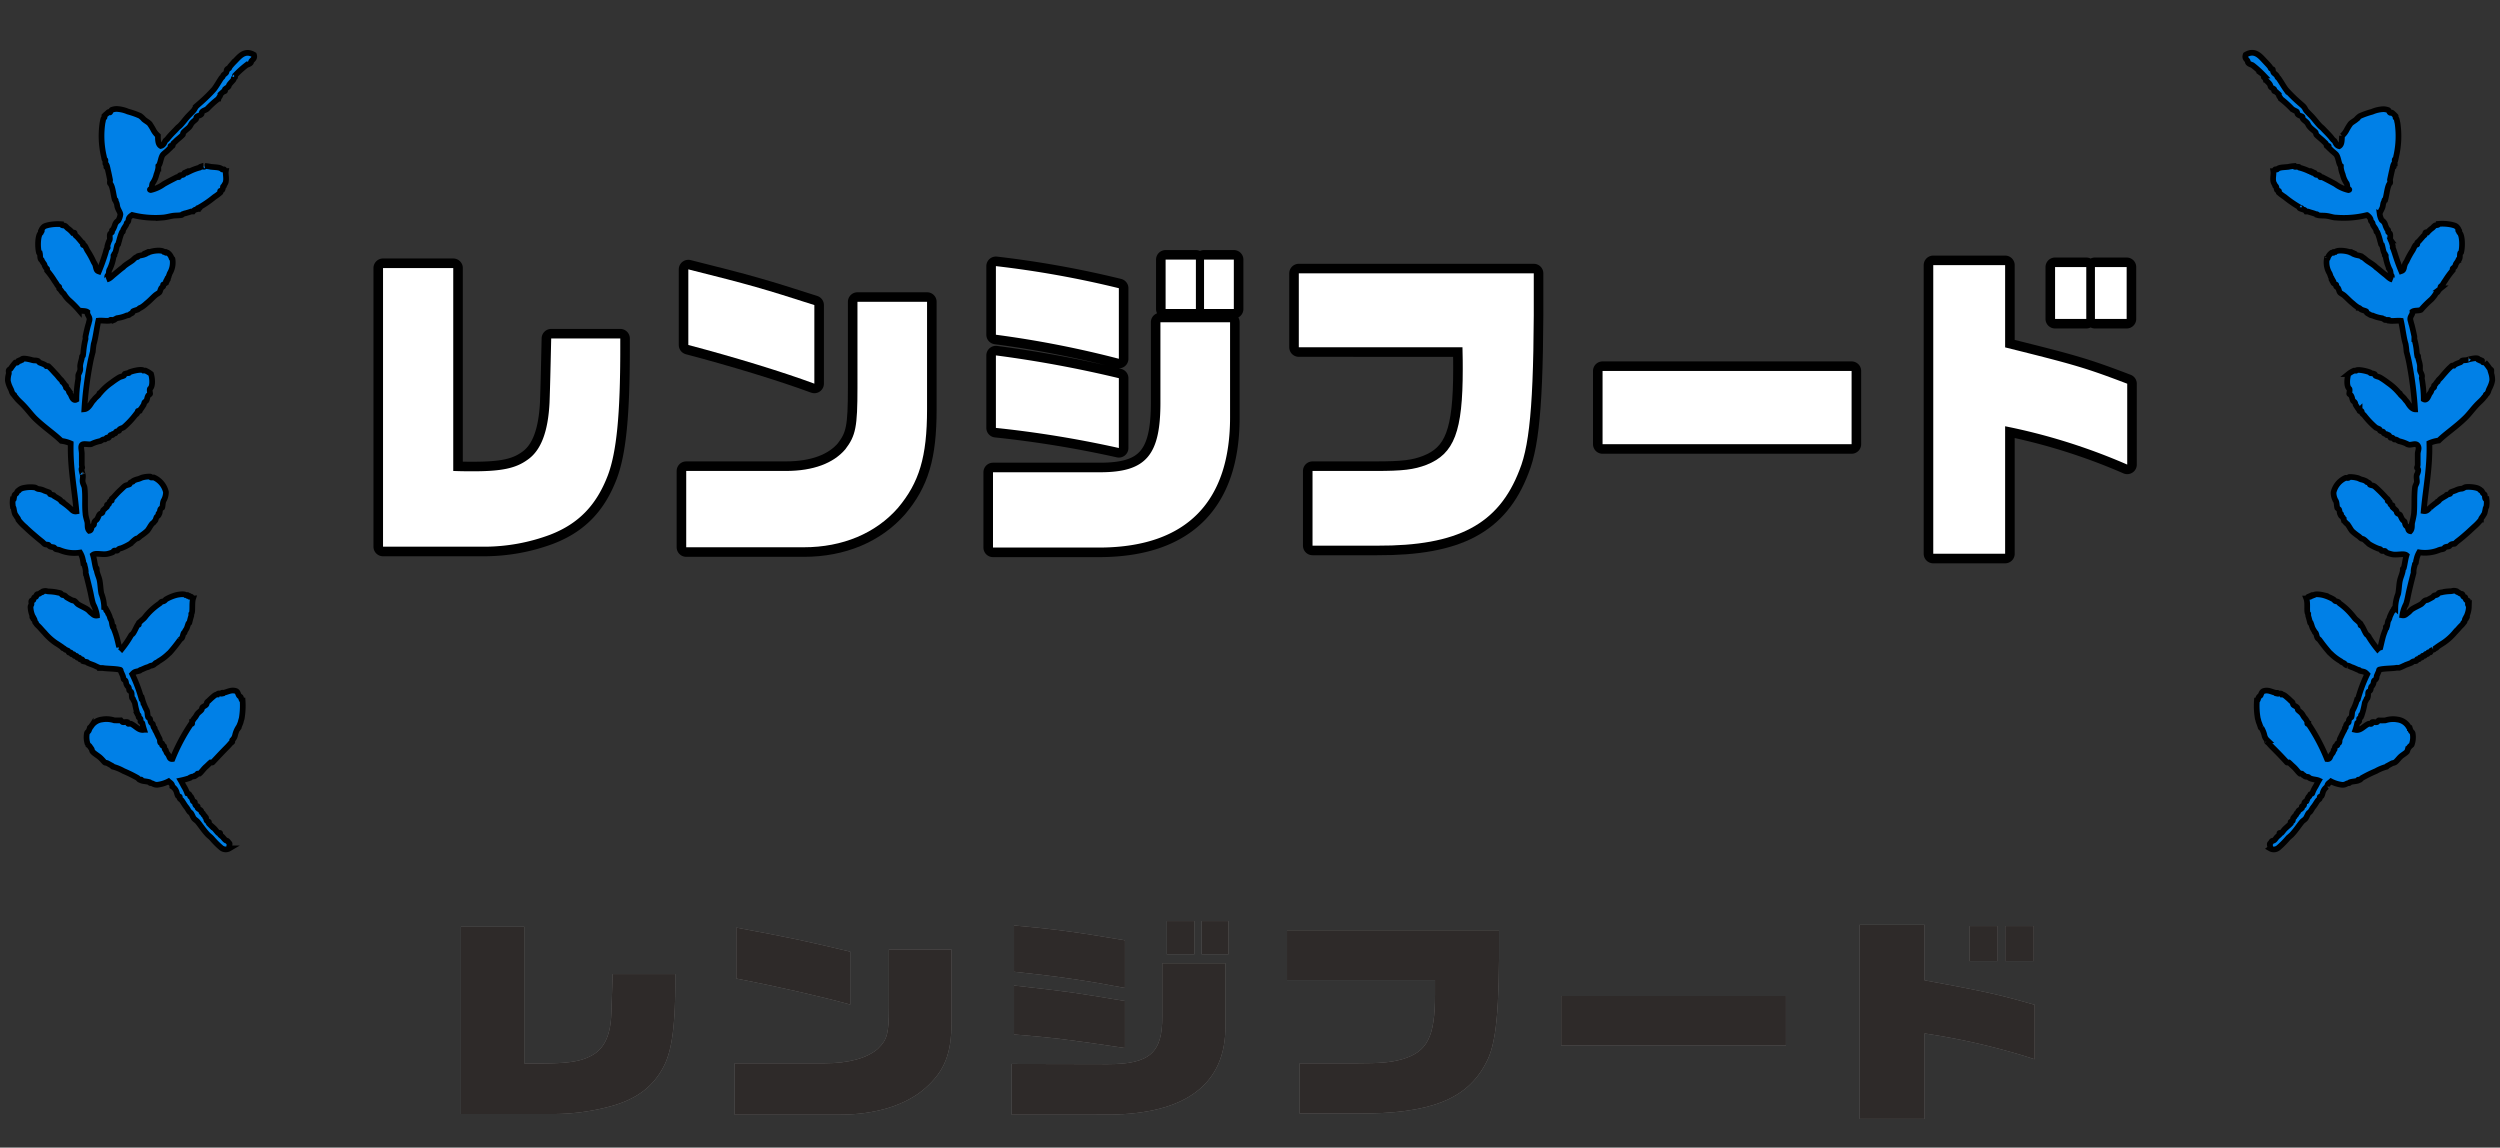 <svg xmlns="http://www.w3.org/2000/svg" width="439" height="201.52" viewBox="0 0 439 201.52">
  <rect x="0" y="0" width="439" height="201.52" fill="#333333" stroke="none"/>
  <defs>
    <style>
      .cls-1, .cls-2 {
        fill: none;
      }

      .cls-2, .cls-4 {
        stroke: #000;
      }

      .cls-2 {
        stroke-linecap: round;
        stroke-linejoin: round;
        stroke-width: 3.36px;
      }

      .cls-3 {
        fill: #fff;
      }

      .cls-4 {
        fill: #0080e7;
        fill-rule: evenodd;
      }

      .cls-5 {
        opacity: 0.36;
      }

      .cls-6 {
        fill: #231815;
      }
    </style>
  </defs>
  <g id="スペーサー">
    <rect class="cls-1" y="-0.24" width="7.71" height="7.71"/>
    <rect class="cls-1" x="430.7" y="-0.24" width="7.71" height="7.71"/>
    <rect class="cls-1" y="193.81" width="7.71" height="7.71"/>
    <rect class="cls-1" x="430.7" y="193.81" width="7.71" height="7.71"/>
  </g>
  <g id="レイヤー_2" data-name="レイヤー 2">
    <g>
      <g>
        <path class="cls-2" d="M67.26,47.07H79.59V82.7c1.43.06,2.91.06,3.45.06,5,0,7.49-.51,9.56-2,2.42-1.65,3.65-5,3.9-10.09.1-2.79.15-5,.29-11.23h12.13v1.83c0,11.46-.64,18.07-2.17,22.17-2,5.25-5.12,8.5-10.1,10.44A33.11,33.11,0,0,1,85.16,96H67.26Z"/>
        <path class="cls-2" d="M120.5,82.7H138c4.83,0,8.38-1.37,10.45-3.82,1.82-2.39,2.12-3.93,2.12-10.83V53h12.22V71.87c0,8.38-1.38,12.88-5.12,17.33-3.9,4.45-9.72,6.9-16.52,6.9H120.5ZM143,67.37c-5.52-2.05-14.1-4.68-22.13-6.79V47.3C131.69,50,134.31,50.78,143,53.57Z"/>
        <path class="cls-2" d="M193.17,82.93c8.13,0,10.65-3,10.6-12.48V56.59H216V73c.1,15.11-7.64,23-22.63,23.15h-19V82.93ZM196.47,63a177.8,177.8,0,0,0-21.59-4.22V46.73a174.09,174.09,0,0,1,21.59,3.88Zm0,15.67a190.12,190.12,0,0,0-21.59-3.53V62.41a206.18,206.18,0,0,1,21.59,4ZM210,45.59v8.67h-5.32V45.59Zm6.66,0v8.67h-5.23V45.59Z"/>
        <path class="cls-2" d="M228.07,48h41.26c.1,21.09-.54,29.7-2.51,34.54-3.65,9.52-10.8,13.34-25,13.28H230.48V82.7h11.1c4.73,0,6.7-.23,8.92-1.08,4.88-1.94,6.36-5.82,6.36-16.82,0-.68,0-2.16-.05-3.82H228.07Z"/>
        <path class="cls-2" d="M281.41,65.14h43.73V78H281.41Z"/>
        <path class="cls-2" d="M339.48,46.56H352.1V61c12.37,3.08,14.1,3.59,21.44,6.38v14.2a105.43,105.43,0,0,0-21.44-6.73V97.24H339.48Zm21.39.34h5.48V56h-5.48Zm7,0h5.57V56h-5.57Z"/>
      </g>
      <g>
        <path class="cls-3" d="M67.26,47.07H79.59V82.7c1.43.06,2.91.06,3.45.06,5,0,7.49-.51,9.56-2,2.42-1.65,3.65-5,3.9-10.09.1-2.79.15-5,.29-11.23h12.13v1.83c0,11.46-.64,18.07-2.17,22.17-2,5.25-5.12,8.5-10.1,10.44A33.11,33.11,0,0,1,85.16,96H67.26Z"/>
        <path class="cls-3" d="M120.5,82.7H138c4.83,0,8.38-1.37,10.45-3.82,1.82-2.39,2.12-3.93,2.12-10.83V53h12.22V71.87c0,8.38-1.38,12.88-5.12,17.33-3.9,4.45-9.72,6.9-16.52,6.9H120.5ZM143,67.37c-5.52-2.05-14.1-4.68-22.13-6.79V47.3C131.69,50,134.31,50.78,143,53.57Z"/>
        <path class="cls-3" d="M193.17,82.93c8.13,0,10.65-3,10.6-12.48V56.59H216V73c.1,15.11-7.64,23-22.63,23.15h-19V82.93ZM196.47,63a177.8,177.8,0,0,0-21.59-4.22V46.73a174.09,174.09,0,0,1,21.59,3.88Zm0,15.67a190.12,190.12,0,0,0-21.59-3.53V62.41a206.18,206.18,0,0,1,21.59,4ZM210,45.59v8.67h-5.32V45.59Zm6.66,0v8.67h-5.23V45.59Z"/>
        <path class="cls-3" d="M228.07,48h41.26c.1,21.09-.54,29.7-2.51,34.54-3.65,9.52-10.8,13.34-25,13.28H230.48V82.7h11.1c4.73,0,6.7-.23,8.92-1.08,4.88-1.94,6.36-5.82,6.36-16.82,0-.68,0-2.16-.05-3.82H228.07Z"/>
        <path class="cls-3" d="M281.41,65.14h43.73V78H281.41Z"/>
        <path class="cls-3" d="M339.48,46.56H352.1V61c12.37,3.08,14.1,3.59,21.44,6.38v14.2a105.43,105.43,0,0,0-21.44-6.73V97.24H339.48Zm21.39.34h5.48V56h-5.48Zm7,0h5.57V56h-5.57Z"/>
      </g>
    </g>
    <path class="cls-4" d="M394.34,9.62c1.66-1,2.62.34,3.45,1.21.32.34.63.66.82.91.06.07.09.23.16.3s.29.09.33.15,0,.42.17.6.34.26.49.45.09.2.16.31.13.1.17.15c.5.7.87,1.39,1.31,2a25.63,25.63,0,0,0,2.46,2.42c.22.2.43.36.66.6s.29.52.49.75c.38.43.8.81,1.15,1.21s.74.92,1.16,1.36c.19.22.45.38.65.61s.73.74,1.15,1.21c.17.18.32.39.49.6s.27.21.33.3c.17.25.29.8.82.91.51-.3.45-1.11.5-1.81a3.5,3.5,0,0,0,.82-1.06,9.44,9.44,0,0,1,.66-1.06c.21-.24.68-.49,1-.75a3.3,3.3,0,0,1,.66-.61,14.37,14.37,0,0,1,2.13-.75,5.76,5.76,0,0,1,2-.46,2.66,2.66,0,0,1,.83.16c.14.07.19.36.32.45s.29,0,.33,0,.44.36.66.6c.05.05-.06.26,0,.3.25.2.2.45.33.91a15.79,15.79,0,0,1-.17,5.59c-.07.28-.09.47-.16.75,0,0-.16,0-.16.15s0,.42,0,.61c0,0-.16,0-.17.15s0,.42,0,.45-.16,0-.16,0c-.06.23-.11.53-.17.76-.11.45-.2.92-.33,1.51,0,.11.09.52,0,.6-.46.42-.56,2-.82,2.87,0,0-.15,0-.16.15s-.1.27-.17.45-.08.52-.16.76c-.17.48-.5.9-.49,1.21a3,3,0,0,0,.32,1c.06.11.27.21.33.31a1.34,1.34,0,0,1,.33.6,4.2,4.2,0,0,0,.33.75c0,.06.13,0,.17.15s0,.22,0,.31.31.24.32.3c.16.45-.09.86.17,1.21a6.88,6.88,0,0,1,.33,1c0,.06-.05.27,0,.31s.2.51.33.9c.39,1.24.76,2.25,1.15,3.17.3-.1.39-.22.49-.6,0-.14.09-.38.16-.61s.23-.37.33-.6a13.91,13.91,0,0,1,1-1.81c.19-.3.27-.6.49-.91,0-.06.3-.1.33-.15s0-.23,0-.3.25-.21.32-.3.46-.52.66-.76.25-.2.33-.3.07-.37.17-.45.28,0,.32,0a4.51,4.51,0,0,1,.83-.76c.15-.1.29-.32.49-.45s.6,0,.66-.3a8.15,8.15,0,0,1,2.3.15c.52.15.79.15,1.15.75,0,.06-.06.27,0,.31s.15,0,.16,0-.05.26,0,.3c.57.42.58,2.55.33,3.47,0,.12-.16.12-.17.15-.1.35,0,.75-.16,1.06,0,.06-.16,0-.16.15a1.87,1.87,0,0,1-.17.3c-.08.16-.31.37-.33.61a2.25,2.25,0,0,1-.16.3c-.08.11-.27.21-.33.3s.05.26,0,.3a14.7,14.7,0,0,0-1.32,1.81c-.17.22-.28.43-.49.76-.09.14-.25.19-.32.3s.05.26,0,.3a2,2,0,0,0-.5.61c-.07.1-.27.21-.33.3a5.25,5.25,0,0,1-.82,1.06,17.1,17.1,0,0,0-1.8,1.81c-.39.19-1.14.06-1.48.3.05.66-.6.86-.33,1.66.05.16.08.37.16.6s.37,1.51.49,2.12c0,.14,0,.31,0,.45a11.93,11.93,0,0,1,.33,1.51c.07.45.08.93.17,1.36,0,0,.16,0,.16.15,0,.52.26,1,.33,1.66,0,.25,0,.52,0,.76s.25.57.33.9-.05.41,0,.61a21.55,21.55,0,0,1,.33,3.62c.57.31.83-.59,1-.9.08-.16.32-.38.33-.61a1.87,1.87,0,0,1,.17-.3c.07-.1.26-.21.32-.3s-.05-.26,0-.31c.23-.16.26-.28.5-.6.06-.08.15,0,.16-.15s.31-.39.5-.6.44-.53.65-.76.59-.69,1-1.06c.08-.07.24-.24.33-.3s.28,0,.32,0c.27-.3.51-.34,1.15-.6.09,0,.27-.29.33-.3.4-.11.51,0,1-.15-.11,0,1.53-.46,1.81-.16,0,0,0,.15,0,.16s.29,0,.32,0,0,.13,0,.15.29-.05.33,0,.11.27.17.3.28,0,.33,0a8.42,8.42,0,0,1,.82,1.06c.05.08.31.25.32.3s0,.42,0,.6a3.85,3.85,0,0,1,.17,1.21,4.25,4.25,0,0,1-.33,1.06c-.08.21-.25.48-.33.75a1.37,1.37,0,0,1-.33.61c-.06.08-.15,0-.16.15s-.25.33-.33.45c-.25.37-.86.87-1.31,1.36-.7.75-1.31,1.61-2,2.26-1.57,1.54-3.44,2.77-4.6,3.93a5.84,5.84,0,0,0-1.65.45c.12,4.39-.66,7.95-1,11.93.59.1.83-.36,1.15-.6a11.21,11.21,0,0,1,1.15-.91c.09-.05,0-.14.16-.15s.26-.28.5-.45.65-.4,1-.61c.09-.06,0-.14.16-.15a3.77,3.77,0,0,0,.5-.15c.06,0,.1-.28.16-.3.32-.13.5-.18.82-.3a2.68,2.68,0,0,1,1-.3c.35,0,.51-.26.82-.3a5.74,5.74,0,0,1,1.81.14,1.68,1.68,0,0,1,.65.31c.1,0,0,.14.17.15s.26.35.33.45.28.22.33.3,0,.64.16.76.16,0,.16,0a4.38,4.38,0,0,1,0,1.2c0,.25-.12.26-.16.46s-.09.49-.16.75-.16.3-.33.61c-.08.14-.32.37-.33.6a8.5,8.5,0,0,1-1.15,1.21l-1.15,1.06c-.6.53-1.13,1-1.81,1.51-.19.14-.43.41-.49.45s-.44,0-.66.15-.24.26-.33.3-.41.05-.66.15c-.09,0-.24.28-.32.3-.26.1-.46.09-.66.16a6.66,6.66,0,0,1-3.62.45,4.21,4.21,0,0,0-.49,1.36c-.1.13,0,.5-.16.6s-.08.21-.17.46a4.34,4.34,0,0,0-.16.9,1.5,1.5,0,0,1,0,.3c-.21.8-.58,2.26-.82,3.32-.16.72-.27,1.46-.49,2.12a6.22,6.22,0,0,0-.66,2c.48.08.68-.23,1-.45s.4-.42.66-.6c.49-.34,1.11-.58,1.65-.91.22-.14.42-.47.65-.61s.34-.07.49-.15.48-.25.83-.45c.1-.06.23-.25.32-.3s.34-.06.5-.15.26-.28.33-.31c.26-.09.45-.08.65-.15a9,9,0,0,1,1.32-.15c.5,0,.48-.2,1.15,0,.06,0,0,.15.16.15s.36.29.66.31.18.27.33.45.27.08.33.15.06.33.16.45.31.12.33.15,0,.43,0,.61.15.23.16.45a4.09,4.09,0,0,1-.33,1.51c0,.05,0,.27,0,.3s-.15,0-.16,0,.05.27,0,.31-.15,0-.16,0c-.11.2,0,.39-.17.6s-.15,0-.16.15-.47.54-.66.76-.53.6-.82.9a10,10,0,0,1-2,1.81c-.22.13-.78.5-1.15.76-.09.06,0,.14-.17.15s-.25.29-.49.3a2.41,2.41,0,0,0-.33.15c-.06,0-.11.28-.16.31s-.26,0-.33,0-.11.27-.17.3-.25-.05-.32,0-.11.28-.17.3-.25,0-.33,0-.11.28-.16.3-.26,0-.33,0-.11.28-.17.3-.24,0-.32,0-.11.28-.17.31c-.24.09-.4,0-.65.15s-.1.11-.17.15c-.36.17-.79.3-1.15.45a10,10,0,0,1-1,.45c-.15,0-.35,0-.5,0-.43.12-2.27.11-2.95.31-.17,0-.12.18-.17.3l-.33.75c-.09.22,0,.39-.16.61s-.29.23-.33.3c-.11.24-.07.41-.16.6a1.78,1.78,0,0,1-.17.3.69.69,0,0,1-.16.15c-.11.22-.05.4-.16.61s-.31.23-.34.3c-.11.28,0,.69-.16,1.06,0,0-.14.05-.16.15-.08.3-.25.45-.33.75a13.45,13.45,0,0,1-.49,2s-.14,0-.17.15,0,.21,0,.3-.31.25-.33.3.06.32,0,.46-.31.24-.33.3a9.84,9.84,0,0,1-.32,1.2c.91.2,1.46-.66,2.29-1.05.14-.06.37.05.5,0s.11-.29.16-.3c.25-.08.58.07.82,0,.08,0,.29-.3.33-.31a11,11,0,0,0,1.15,0,4.34,4.34,0,0,1,2.14-.15,2.66,2.66,0,0,1,2,1.36c.05.09.15,0,.16.15a3.94,3.94,0,0,0,.17.46c.09.17.28.25.33.45a3.77,3.77,0,0,1-.17,2c-.06.11-.27.22-.33.3s-.22.28-.33.46a3.05,3.05,0,0,1-.16.45c-.26.3-.8.58-1.15.91s-.72.87-1,1-.36.08-.5.16-.45.26-.82.45c-.09,0,0,.14-.16.15a7.93,7.93,0,0,0-1.81.75,23.38,23.38,0,0,0-2.46,1.21c-.11.06-.24.26-.33.3s-.29,0-.33,0,0,.15,0,.15c-.35.15-1,.14-1.48.31-.06,0,0,.14-.16.15-.46,0-.5.3-1.15.3a5.73,5.73,0,0,1-2-.61c-.28.26-.67.4-.66.91a1.82,1.82,0,0,0-.66.75c-.14.27-.18.68-.33.91,0,.06-.3.1-.32.15s0,.23,0,.31-.26.21-.33.3c-.32.43-.46.76-.83,1.2-.17.22-.27.44-.49.76-.07.1-.26.21-.33.3-.21.3-.29.64-.49.91s-.47.38-.66.6c-.57.7-1.11,1.55-1.8,2.27-.2.2-.46.39-.66.6a14.22,14.22,0,0,1-1.64,1.66,1.26,1.26,0,0,1-1.48.15c.16-.12-.21-.75,0-.9s.19-.44.49-.46.47-.39.66-.6.34-.3.49-.45-.05-.25,0-.3.27,0,.33,0,.4-.5.65-.76l.5-.45a5.75,5.75,0,0,0,.49-.46c0-.05-.05-.26,0-.3s.31-.11.33-.15c.12-.2,0-.4.17-.6s.15,0,.16-.15.32-.24.33-.46.31-.23.32-.45.45-.34.66-.6c0-.06-.05-.26,0-.31s.31-.11.33-.15c.12-.19,0-.41.17-.6s.3-.1.32-.15a3.89,3.89,0,0,1,.33-.76c.06-.08.16,0,.17-.15a1.77,1.77,0,0,1,.16-.3s.31-.1.33-.15a5.82,5.82,0,0,1,.49-1.06c.15-.21.43-.82.66-1.21-.46-.21-1.15-.16-1.64-.45a1.47,1.47,0,0,1-.17-.15c-.22-.1-.43,0-.65-.15s0-.15-.17-.15-.21-.25-.33-.3-.26,0-.33,0c-.35-.27-.71-.83-1.14-1.21s-.55-.54-.82-.76c-.06,0-.29.05-.34,0-.52-.58-1.28-1.39-2-2.11-.38-.4-.76-.73-1.15-1.21-.07-.1-.27-.22-.33-.3s.06-.27,0-.3a1.65,1.65,0,0,1-.49-.91,4.65,4.65,0,0,0-.49-1.21c0-.06-.16,0-.17-.15a8.83,8.83,0,0,0-.32-.9c-.09-.29-.09-.4-.17-.61a12.68,12.68,0,0,1-.16-3.17c.21,0,.18-.38.33-.6s.27-.22.32-.31.18-.62.5-.75c.8-.27,1.34.1,2.13.3.06,0,.3,0,.33,0s0,.15,0,.15c.26.06.67-.18.82.15.31,0,.61.28.82.46a8,8,0,0,1,.66.6c.09.09.26.22.33.3s.06.34.17.46.5.27.65.45.06.33.16.45.46.36.66.61.26.47.5.75a2.77,2.77,0,0,1,.49.76s-.05.26,0,.3.15,0,.16,0a33,33,0,0,1,3.29,6.19c.46.05.52-.29.66-.61a3.12,3.12,0,0,1,.32-.45,1.14,1.14,0,0,0,.17-.45c0-.16.11-.07.16-.15s0-.4.17-.61.3-.09.33-.15-.05-.22,0-.3.3-.1.32-.15c.12-.24,0-.43.17-.76s.33-.7.49-1a2.19,2.19,0,0,1,.16-.3,1.13,1.13,0,0,0,.17-.46c0-.15.13-.07.16-.15s0-.39.17-.6.28-.22.33-.3,0-.39.16-.61.3-.24.33-.3c.16-.38.05-1,.33-1.36a9.57,9.57,0,0,0,.65-1.66s.14,0,.17-.15a25.37,25.37,0,0,1,1.64-4.38,2.41,2.41,0,0,0-.33-.3c-.28-.19-.48-.15-1-.31-.06,0,0-.14-.17-.14s-.88-.39-1.15-.46-.51-.29-.82-.3a1.36,1.36,0,0,1-.33-.15c-.11-.07-.23-.24-.33-.3a3.13,3.13,0,0,0-.32-.15c-.08,0-.13-.13-.17-.15a8.8,8.8,0,0,1-1.48-1.06c-.16-.15-.32-.31-.49-.45a28.63,28.63,0,0,1-1.8-2.27c-.08-.09-.29-.23-.33-.3-.17-.25-.16-.6-.33-.91,0-.06-.13,0-.17-.15s-.17-.29-.33-.6-.2-.59-.33-.91c0,0-.13,0-.16-.15-.09-.35-.18-.73-.33-1.21,0,0,0-.27,0-.3-.36-.28,0-1.88-.33-2.72.21,0,.22-.23.33-.3s.29,0,.33,0,0-.14,0-.15.29,0,.33,0,0-.14,0-.15.29,0,.33,0c.2-.23,1.09-.13,1.64,0a7.66,7.66,0,0,1,1.81.75c.1.06.23.26.33.3s.33.06.49.15.17.22.33.31a11.26,11.26,0,0,1,2.13,2c.16.17.32.4.5.61s.5.42.65.6.27.21.33.3-.05.26,0,.3.15,0,.17,0c.32.46.49,1,.82,1.51.09.15.23.19.32.3A19.24,19.24,0,0,0,417.5,114a1.16,1.16,0,0,1,.49-.3c.16-.66.31-1.34.49-2,.14-.44.31-.89.5-1.36,0-.06-.05-.27,0-.3s.16,0,.16,0c.14-.4.09-.89.33-1.21a1.3,1.3,0,0,0,.16-.46,9.73,9.73,0,0,1,.5-1.05c0-.07.12,0,.16-.15s.07-.41.33-.46a6.91,6.91,0,0,1,.49-2.41c.16-.78.15-1.64.33-2.42.13-.55.37-1,.49-1.66,0-.1,0-.21,0-.3s.16-.13.17-.15c.2-.78.26-1.52.49-2.27-.45-.38-1.59,0-2.46-.15a6,6,0,0,1-1-.3c-.08,0-.27-.29-.33-.3s-.36,0-.49,0-.24-.26-.33-.31-.33-.07-.49-.15a9.8,9.8,0,0,1-1.48-.75c-.11-.07-.22-.23-.33-.3s-.55-.59-.82-.61-.42-.27-.66-.45a10,10,0,0,1-1.15-.9c-.3-.33-.5-.8-.82-1.21-.09-.12-.23-.16-.33-.3s-.32-.29-.33-.46a2.48,2.48,0,0,0-.16-.45c-.06-.1-.28-.22-.33-.3s.05-.27,0-.31-.15,0-.16,0c-.1-.21-.06-.48-.17-.75,0-.08-.31-.25-.32-.3-.13-.38-.05-1-.33-1.36a2.9,2.9,0,0,1-.33-1.36,3.69,3.69,0,0,1,2.13-2.57c.15,0,.36.06.5,0s0-.14.16-.15a4.67,4.67,0,0,1,1.31.15c.21,0,.55.24.83.3a3,3,0,0,1,.82.31c.09,0,0,.14.16.15a1.36,1.36,0,0,1,.33.15c.06,0,.11.28.17.3.3.13.55.1.81.3s.56.51.83.76.77.78,1.15,1.2c.09.11.25.22.33.31s-.06.26,0,.3.29.1.32.15.07.32.17.45.3.11.33.15-.05.23,0,.31.25.2.33.3.23.19.32.3.06.31.17.45.38.18.49.3.24.6.49.91c.08.09.29.23.33.3s.05.4.17.61.28.22.32.3c.15.26.08.69.5.76.4-.43.24-1,.33-1.51a15.41,15.41,0,0,0,.32-1.52c.13-1.47,0-3,.17-4.53,0-.36.26-.71.33-1s-.12-.85,0-1.36c0,.09.44-.85.16-1.06s0-.21,0-.75,0-1.25,0-1.82.35-1,0-1.51-1.14,0-1.64-.15a6.33,6.33,0,0,0-1.64-.6c-.18-.07-.4-.29-.66-.3h-.16c-.11-.05-.24-.26-.33-.3s-.29,0-.33,0-.21-.38-.33-.46-.28,0-.33,0,0-.13,0-.15-.35-.06-.49-.15-.09-.25-.17-.3-.35-.06-.49-.15-.09-.25-.16-.3-.49-.18-.66-.31a14.31,14.31,0,0,1-2-2.11c-.1-.12-.24-.2-.33-.3s-.06-.33-.16-.46-.29.05-.33,0,0-.12,0-.15a2,2,0,0,0-.17-.15c-.15-.21-.3-.45-.49-.75-.08-.13-.07-.3-.16-.45s-.28-.22-.33-.31c-.17-.29-.11-.52-.33-.9,0-.08-.31-.25-.33-.31s.15-.79,0-.9c-.48-.36-.43-1.68-.16-2.57a4.27,4.27,0,0,1,1-.6c.06,0,.29,0,.33,0,.29-.32,1.88.06,2.47.3.07,0,0,.14.16.15a1.72,1.72,0,0,1,.65.15c.07,0,.11.27.17.3.3.15.56.16.82.31a13.6,13.6,0,0,1,1.32.9,10,10,0,0,1,2,1.81c.06.09.15,0,.16.15s.62.61.82.91.3.32.49.61.67,1.14,1.32,1.2a64.76,64.76,0,0,0-1-8c-.13-.71-.32-1.49-.49-2.11a13.66,13.66,0,0,0-.16-1.36c-.33-1-.52-2.78-.82-4.08-.65-.06-1.37.08-2,0,0,0,0-.15-.16-.15a3.64,3.64,0,0,1-.66,0c-.05,0,0-.15-.16-.15s-.2-.12-.33-.15a6,6,0,0,1-1.64-.46c-.06,0-.45-.09-.49-.15s-.34-.17-.5-.3-.1-.27-.16-.3c-.22-.12-.55-.17-.82-.3s-.3-.3-.5-.31a5.53,5.53,0,0,1-1-.75c-.55-.43-.91-.84-1.48-1.36-.3-.28-.66-.4-.82-.6s-.16-.49-.33-.76c-.06-.1-.28-.21-.33-.3s.05-.26,0-.3-.41-.19-.49-.3.05-.27,0-.31-.15,0-.17,0,.05-.26,0-.3-.15,0-.16,0,.05-.27,0-.3-.11-.12-.16-.3c0,0-.15-.44-.17-.46a3.71,3.71,0,0,1-.49-2.56s.15,0,.16-.15a1.86,1.86,0,0,1,.66-.91c.06,0,.28,0,.33,0s0-.14,0-.15.29,0,.33,0c.34-.38,1.76-.25,2.46,0,.06,0,.29,0,.33,0s0,.14,0,.15.29,0,.33,0,0,.14,0,.15.29,0,.33,0,0,.15,0,.15c.33.13.84.17,1.15.3.08,0,0,.15.16.16s.58.42.82.6c.4.29.84.54,1.31.91.13.09.2.2.33.3.38.26,1,.84,1.48,1.2s.84.82,1.32.91c-.16-.1,0-.61-.17-.75s-.06-.69-.33-1.06a8.23,8.23,0,0,1-.65-2.11s0-.28,0-.31-.16,0-.17,0,.05-.26,0-.3c-.25-.19-.32-1-.49-1.51,0,0-.14-.05-.17-.15a5.49,5.49,0,0,0-.16-.6,9.49,9.49,0,0,0-.49-1.51c0-.07-.16,0-.17-.15a.93.93,0,0,0-.16-.46c-.11-.23-.48-.63-.49-.9s-.32-.33-.33-.61-.28-.64-.66-.9a16.83,16.83,0,0,1-5.42.45c-.53,0-1-.21-1.64-.3s-1.15,0-1.64-.15c0,0,0-.15-.17-.15s-.34-.11-.49-.15c-.32-.1-.63-.18-1-.31-.06,0-.29,0-.33,0a1,1,0,0,0-.32-.3,4.13,4.13,0,0,1-.5-.15s0-.14,0-.15-.29,0-.33,0,0-.14,0-.15a19.53,19.53,0,0,1-2.63-1.82,8,8,0,0,1-1-.75c0-.05.05-.26,0-.3s-.31-.11-.33-.15c-.12-.21-.05-.39-.16-.61s-.16,0-.17-.15-.27-.47-.32-.75c-.13-.68.09-1.27,0-1.81.2,0,.21-.24.32-.31s.29.05.33,0c.35-.39,1.06-.35,2-.45a7.14,7.14,0,0,1,1-.15s.05.15.16.15a3.64,3.64,0,0,1,.66,0c.06,0,0,.15.16.15a9,9,0,0,1,1.65.61c.06,0,.29-.05.32,0s0,.14,0,.15.29-.05.33,0,0,.13,0,.15.29,0,.33,0,.12.28.17.3c.21.11.43,0,.66.15.06,0,.1.28.16.3s.24,0,.33,0c.79.4,1.58.81,2.3,1.21a6.29,6.29,0,0,0,2.3,1.06c.43-.08-.15-.2-.17-.46,0,0-.05-.67-.16-.75a4.18,4.18,0,0,1-.66-1.51,5,5,0,0,1-.33-1.21s0-.27,0-.3c-.39-.3-.4-1.45-.82-2-.2-.24-.66-.55-1-.91l-.33-.3c-.06-.06.05-.25,0-.3s-.28.05-.33,0-.07-.34-.17-.46-.23-.2-.32-.3c-.4-.42-.9-.76-1.32-1.2-.11-.12-.07-.34-.16-.46s-.68-.55-1-.91-.3-.53-.49-.75-.45-.38-.66-.6-.06-.35-.16-.46-.6-.18-.83-.45c-.07-.09-.07-.38-.16-.45s-.6-.28-.82-.46a16.79,16.79,0,0,0-2-1.81c-.07-.29-.36-.38-.33-.75-.14-.14-.28-.25-.49-.46,0,0-.31-.11-.33-.15s.05-.24,0-.3c-.21-.22-.64-.25-.66-.6s-.61-.77-.82-1.06a3.43,3.43,0,0,0-.16-.45s-.16,0-.17,0,.05-.27,0-.31a17.91,17.91,0,0,0-2-1.81c-.14-.08-.8-.22-.82-.6S394.08,10.37,394.34,9.62Z"/>
    <path class="cls-4" d="M44.1,10.83c0,.38-.68.52-.82.6a17.91,17.91,0,0,0-2,1.81c-.05,0,0,.25,0,.31s-.15,0-.17,0A3.43,3.43,0,0,0,41,14c-.21.29-.81.83-.82,1.06s-.45.38-.66.6c0,.06,0,.23,0,.3s-.29.12-.33.15c-.21.21-.36.32-.49.46,0,.37-.26.46-.33.75a16.79,16.79,0,0,0-2,1.81c-.22.18-.6.26-.82.46s-.1.36-.17.45c-.22.27-.65.28-.82.45s-.06.35-.16.46-.46.38-.66.6-.29.52-.49.75-.79.67-1,.91-.05.34-.16.46c-.42.44-.92.78-1.32,1.2-.09.1-.25.21-.33.3s-.05.34-.16.46-.28-.05-.33,0,.06.24,0,.3l-.33.3c-.32.36-.78.67-1,.91-.42.51-.43,1.66-.82,2,0,0,0,.26,0,.3a5.53,5.53,0,0,1-.33,1.21,4.18,4.18,0,0,1-.66,1.51c-.11.08-.16.7-.16.75,0,.26-.6.38-.17.46a6.29,6.29,0,0,0,2.3-1.06c.71-.4,1.51-.81,2.3-1.21.09,0,.24,0,.33,0s.09-.27.16-.3c.23-.11.45,0,.66-.15,0,0,.13-.26.17-.3s.27,0,.32,0,0-.13,0-.15.27,0,.33,0,0-.14,0-.15.27,0,.33,0a9,9,0,0,1,1.65-.61c.15,0,.1-.13.16-.15a3.53,3.53,0,0,1,.65,0c.11,0,.18-.15.17-.15a7.37,7.37,0,0,1,1,.15c.92.1,1.63.06,2,.45,0,.05.27,0,.33,0s.12.32.32.31c-.09.54.13,1.13,0,1.81,0,.28-.32.6-.32.75s-.13.08-.17.15,0,.4-.16.61a3.31,3.31,0,0,1-.33.15c-.06,0,0,.25,0,.3a7.47,7.47,0,0,1-1,.75,18.85,18.85,0,0,1-2.62,1.82s0,.13,0,.15-.28,0-.33,0,0,.13,0,.15a4.13,4.13,0,0,1-.5.15,1.18,1.18,0,0,0-.33.3s-.26,0-.32,0c-.36.13-.67.21-1,.31-.15,0-.41.14-.49.15s-.13.14-.17.15c-.49.11-1.11.06-1.64.15s-1.12.26-1.64.3a16.83,16.83,0,0,1-5.42-.45c-.38.26-.63.47-.66.9s-.32.39-.33.61-.38.67-.49.9a.93.93,0,0,0-.16.46c0,.16-.14.08-.17.15a9.49,9.49,0,0,0-.49,1.51c-.07.2-.09.31-.17.6,0,.1-.16.13-.16.15-.17.53-.24,1.32-.49,1.51-.05,0,0,.25,0,.3s-.15,0-.17,0,0,.26,0,.31a7.84,7.84,0,0,1-.66,2.11c-.27.37-.05.85-.32,1.06s0,.65-.17.75c.48-.09.83-.51,1.32-.91s1.1-.94,1.48-1.2c.13-.1.19-.21.32-.3.48-.37.92-.62,1.32-.91.24-.18.55-.59.82-.6s.08-.12.16-.16c.31-.13.82-.17,1.15-.3,0,0,0-.13,0-.15s.27,0,.33,0,0-.13,0-.15.27,0,.33,0,0-.13,0-.15.27,0,.33,0c.7-.25,2.12-.38,2.46,0,0,0,.27,0,.33,0s0,.13,0,.15.27,0,.33,0a1.86,1.86,0,0,1,.66.91c0,.13.15.11.16.15A3.71,3.71,0,0,1,29.81,48s-.17.46-.17.46c-.05.18,0,.2-.16.3s0,.24,0,.3-.15,0-.17,0,0,.25,0,.3-.14,0-.16,0,0,.25,0,.31a3.37,3.37,0,0,1-.49.3c-.05,0,0,.24,0,.3s-.27.2-.33.3c-.17.27-.21.61-.33.76s-.52.32-.82.6c-.57.52-.93.93-1.48,1.36a5.18,5.18,0,0,1-1,.75c-.19,0-.33.23-.49.31s-.6.18-.82.3c-.06,0-.11.25-.16.3s-.36.15-.5.3-.43.11-.49.15a6,6,0,0,1-1.64.46c-.13,0-.23.14-.33.15s-.11.13-.16.15a3.64,3.64,0,0,1-.66,0c-.13,0-.16.15-.17.15-.6.08-1.32-.06-2,0-.3,1.3-.5,3.1-.82,4.08a13.66,13.66,0,0,0-.16,1.36c-.17.62-.36,1.4-.49,2.11a62.9,62.9,0,0,0-1,8c.65-.06,1.09-.87,1.31-1.2s.37-.41.5-.61.81-.72.82-.91.1-.06.16-.15a10,10,0,0,1,2-1.81,13.6,13.6,0,0,1,1.32-.9c.25-.15.52-.16.82-.31.06,0,.1-.25.16-.3a1.82,1.82,0,0,1,.66-.15c.18,0,.09-.12.16-.15.59-.24,2.18-.62,2.47-.3,0,0,.27,0,.33,0a4.5,4.5,0,0,1,1,.6c.27.89.31,2.21-.16,2.57-.15.11,0,.79,0,.9s-.29.23-.33.31c-.22.38-.16.61-.33.9-.05.09-.27.21-.33.31s-.08.32-.16.45c-.19.3-.34.54-.5.75,0,0-.12.1-.16.15s0,.12,0,.15-.29,0-.33,0-.07.34-.16.46-.23.18-.33.3a14.31,14.31,0,0,1-2,2.11c-.17.13-.45.17-.66.31s-.08.24-.16.3-.37.07-.5.15-.08.24-.16.3-.37.07-.49.15,0,.13,0,.15-.27,0-.33,0-.23.34-.33.46-.27,0-.33,0-.22.25-.33.3h-.16c-.27,0-.48.23-.66.3A6.19,6.19,0,0,0,16,78c-.5.1-1.42-.19-1.64.15s0,1,0,1.51,0,1.21,0,1.82.17.62,0,.75.18,1.15.16,1.06c.12.51-.08.93,0,1.36s.29.69.33,1c.18,1.48,0,3.06.16,4.53,0,.46.3,1.31.33,1.52.09.5-.07,1.08.33,1.51.42-.07.34-.5.49-.76,0-.08.28-.2.33-.3s0-.41.17-.61.25-.21.33-.3c.24-.31.31-.69.49-.91s.39-.16.49-.3.06-.33.17-.45.22-.18.32-.3.26-.19.33-.3,0-.23,0-.31.29-.09.33-.15.08-.33.16-.45.28-.11.33-.15,0-.25,0-.3.24-.2.33-.31c.38-.42.75-.83,1.15-1.2s.6-.59.82-.76.52-.17.82-.3c.06,0,.11-.26.17-.3a1.36,1.36,0,0,1,.33-.15c.19,0,.07-.1.16-.15a3,3,0,0,1,.82-.31c.28-.06.62-.25.82-.3a4.74,4.74,0,0,1,1.32-.15c.17,0,.09.12.16.15s.35,0,.5,0a3.71,3.71,0,0,1,2.13,2.57,3,3,0,0,1-.33,1.36c-.28.39-.2,1-.33,1.36,0,0-.3.22-.32.3-.12.27-.07.54-.17.75,0,0-.15,0-.16,0s0,.25,0,.31-.27.2-.33.3a3.87,3.87,0,0,0-.17.45c0,.17-.24.32-.32.46s-.24.18-.33.3c-.32.41-.53.88-.82,1.21a10.13,10.13,0,0,1-1.16.9c-.23.18-.44.44-.65.45s-.73.54-.82.61-.22.23-.33.3a9.8,9.8,0,0,1-1.48.75c-.17.08-.31.07-.49.15s-.22.26-.33.31-.35,0-.49,0-.25.27-.33.3a6,6,0,0,1-1,.3c-.87.14-2-.23-2.46.15.23.75.29,1.49.49,2.27,0,0,.14,0,.17.15s0,.2,0,.3c.12.7.36,1.11.49,1.66.17.78.17,1.64.33,2.42a6.91,6.91,0,0,1,.49,2.41c.26.05.26.21.33.46s.13.08.16.15a7.75,7.75,0,0,1,.49,1.05,1.53,1.53,0,0,0,.17.46c.23.32.19.81.33,1.21,0,0,.15,0,.16,0s0,.24,0,.3c.19.47.36.92.49,1.36.19.62.34,1.3.5,2a1.16,1.16,0,0,1,.49.3,18.13,18.13,0,0,0,1.64-2.42c.1-.11.23-.15.33-.3.33-.49.5-1,.82-1.51,0,0,.14,0,.17,0s0-.24,0-.3.24-.2.32-.3.49-.4.66-.6.34-.44.5-.61A11.26,11.26,0,0,1,28,106c.16-.09.2-.23.33-.31s.3-.05.49-.15.23-.24.33-.3a7.49,7.49,0,0,1,1.81-.75c.55-.13,1.44-.23,1.64,0,0,0,.27,0,.33,0s0,.13,0,.15.27,0,.33,0,0,.13,0,.15.27,0,.33,0,.12.31.32.3c-.27.84,0,2.44-.32,2.72,0,0,0,.25,0,.3-.15.48-.24.86-.33,1.21,0,.12-.15.11-.17.15-.13.32-.19.63-.33.91s-.24.31-.32.6-.13.09-.17.15c-.17.31-.16.66-.33.91-.05.07-.25.21-.33.3a28.63,28.63,0,0,1-1.8,2.27c-.17.14-.33.3-.5.45a8.37,8.37,0,0,1-1.47,1.06s-.09.1-.17.15a3.31,3.31,0,0,0-.33.15c-.09.06-.22.23-.32.3a1.36,1.36,0,0,1-.33.15c-.32,0-.5.23-.82.3s-1,.44-1.16.46-.1.13-.16.14c-.5.16-.7.12-1,.31a2.41,2.41,0,0,0-.33.3,25.37,25.37,0,0,1,1.64,4.38c0,.11.15.11.16.15a9.49,9.49,0,0,0,.66,1.66c.28.39.17,1,.33,1.36,0,.06.28.22.33.3s.05.4.16.61.28.2.33.3.06.39.17.6.12,0,.16.15a1.3,1.3,0,0,0,.16.46,1.52,1.52,0,0,1,.17.3c.16.35.32.7.49,1s.05.52.17.76c0,.05.29.09.32.15s0,.22,0,.3.29.09.33.15.05.41.17.61.12,0,.16.15a1.32,1.32,0,0,0,.16.45,3.22,3.22,0,0,1,.33.45c.14.32.19.66.66.61a33,33,0,0,1,3.29-6.19s.14,0,.16,0,0-.25,0-.3a2.77,2.77,0,0,1,.49-.76c.24-.28.32-.55.5-.75s.52-.44.65-.61.06-.32.17-.45.49-.28.65-.45.08-.35.17-.46.24-.21.33-.3.4-.39.65-.6.52-.47.83-.46c.15-.33.55-.09.82-.15,0,0,0-.14,0-.15s.27,0,.33,0c.79-.2,1.33-.57,2.13-.3.31.13.35.53.49.75s.26.21.33.31.12.6.33.6a13.18,13.18,0,0,1-.16,3.17,6.18,6.18,0,0,0-.17.61c-.11.37-.32.74-.33.9s-.14.09-.16.15a4.33,4.33,0,0,0-.49,1.21,1.65,1.65,0,0,1-.5.91c-.05,0,0,.24,0,.3s-.25.2-.33.3c-.39.48-.76.81-1.14,1.21-.7.72-1.45,1.53-2,2.11,0,.05-.27,0-.33,0-.27.22-.54.52-.82.76-.44.38-.79.94-1.14,1.21-.07,0-.26,0-.33,0s-.12.29-.33.3-.08.11-.17.15-.43.05-.65.15a1.47,1.47,0,0,1-.17.15,14.49,14.49,0,0,1-1.64.45c.23.39.51,1,.66,1.21a6.58,6.58,0,0,1,.49,1.06s.29.1.33.15a1.77,1.77,0,0,1,.16.3c0,.18.11.07.17.15a3.84,3.84,0,0,1,.32.76c0,.05.29.09.33.15s0,.41.17.6c0,0,.28.12.33.15s-.05.25,0,.31c.2.26.64.31.65.6s.32.25.33.45.32.25.33.46.12.07.16.15,0,.4.17.6c0,0,.28.12.33.15s-.05.25,0,.3a5.75,5.75,0,0,0,.49.46c.16.14.35.31.49.45s.49.61.66.76.27-.06.33,0,0,.24,0,.3.32.26.49.45.46.59.66.6.35.35.49.46-.16.78,0,.9a1.25,1.25,0,0,1-1.48-.15,14.22,14.22,0,0,1-1.64-1.66c-.2-.21-.46-.4-.66-.6-.69-.72-1.23-1.57-1.8-2.27-.19-.22-.49-.38-.66-.6s-.28-.61-.49-.91c-.07-.09-.26-.2-.33-.3-.22-.32-.32-.54-.5-.76-.36-.44-.5-.77-.82-1.2-.07-.09-.26-.2-.33-.3s0-.23,0-.31-.29-.09-.32-.15c-.15-.23-.19-.64-.33-.91a1.82,1.82,0,0,0-.66-.75c0-.51-.38-.65-.66-.91a5.73,5.73,0,0,1-2,.61c-.65,0-.69-.28-1.15-.3-.16,0-.1-.14-.16-.15-.52-.17-1.13-.16-1.48-.31,0,0,0-.13,0-.15s-.27,0-.33,0-.23-.24-.33-.3a23.38,23.38,0,0,0-2.46-1.21,7.93,7.93,0,0,0-1.81-.75c-.18,0-.08-.11-.16-.15-.37-.19-.58-.32-.82-.45s-.36-.06-.5-.16-.54-.65-1-1-.9-.61-1.15-.91c-.09-.1-.11-.36-.17-.45s-.21-.29-.32-.46-.27-.19-.33-.3a3.77,3.77,0,0,1-.17-2c.05-.2.24-.28.33-.45a3.94,3.94,0,0,0,.17-.46c0-.17.1-.06.16-.15a2.62,2.62,0,0,1,2-1.36,4.35,4.35,0,0,1,2.14.15,11,11,0,0,0,1.15,0s.25.28.33.31c.24.07.57-.08.82,0,0,0,.1.27.16.3s.36-.06.49,0c.84.39,1.38,1.25,2.3,1.05A12.29,12.29,0,0,1,25,127c0-.06-.29-.23-.33-.3s.05-.32,0-.46-.29-.22-.32-.3,0-.21,0-.3-.15-.11-.17-.15a13.45,13.45,0,0,1-.49-2c-.08-.3-.25-.45-.33-.75,0-.1-.16-.13-.16-.15-.13-.37,0-.78-.17-1.06,0-.07-.28-.22-.33-.3s0-.39-.16-.61a.69.69,0,0,1-.16-.15,1.28,1.28,0,0,1-.17-.3c-.09-.19-.05-.36-.16-.6,0-.07-.28-.22-.33-.3s-.07-.39-.16-.61l-.33-.75c-.05-.12,0-.3-.17-.3-.68-.2-2.53-.19-3-.31-.16,0-.35,0-.5,0a10,10,0,0,1-1-.45c-.36-.15-.79-.28-1.15-.45-.07,0,0-.11-.17-.15s-.41-.06-.66-.15c0,0-.09-.27-.16-.31s-.24,0-.33,0-.1-.26-.16-.3-.25,0-.33,0-.1-.26-.16-.3-.25,0-.33,0-.11-.27-.17-.3-.24,0-.33,0-.1-.27-.16-.3-.25,0-.33,0-.11-.27-.16-.31l-.33-.15c-.24,0-.28-.29-.5-.3s-.07-.09-.16-.15c-.37-.26-.93-.63-1.15-.76a10,10,0,0,1-2-1.81c-.29-.3-.56-.61-.82-.9s-.65-.59-.66-.76-.11-.07-.16-.15-.06-.4-.17-.6c0,0-.14,0-.16,0s0-.25,0-.31-.15,0-.17,0,0-.25,0-.3a4.26,4.26,0,0,1-.32-1.51c0-.22.13-.31.16-.45s-.07-.44,0-.61.29-.1.33-.15.07-.33.16-.45.27-.07.33-.15,0-.44.33-.45.42-.29.66-.31.1-.13.16-.15c.66-.2.65,0,1.15,0a9,9,0,0,1,1.32.15c.2.07.39.06.65.15.07,0,.25.26.33.31s.32,0,.49.15.22.24.33.3c.35.2.58.33.82.45s.33.06.5.15.43.47.65.61c.54.33,1.16.57,1.65.91.25.18.4.42.65.6s.51.53,1,.45a6.22,6.22,0,0,0-.66-2c-.22-.66-.33-1.4-.49-2.12-.24-1.06-.61-2.52-.82-3.32a1,1,0,0,1,0-.3,4.11,4.11,0,0,0-.17-.9c-.08-.25,0-.32-.16-.46s-.06-.47-.17-.6a3.79,3.79,0,0,0-.49-1.36,6.64,6.64,0,0,1-3.61-.45c-.2-.07-.4-.06-.66-.16-.08,0-.23-.26-.33-.3s-.47-.06-.66-.15-.22-.25-.32-.3-.46,0-.66-.15-.3-.31-.49-.45c-.68-.53-1.21-1-1.81-1.51-.37-.33-.79-.71-1.15-1.06a8,8,0,0,1-1.15-1.21c0-.23-.25-.46-.33-.6-.17-.31-.25-.31-.33-.61s-.1-.42-.16-.75-.14-.21-.16-.46a4.38,4.38,0,0,1,0-1.2s.15,0,.16,0,.1-.65.16-.76.27-.21.33-.3.18-.45.33-.45.07-.1.16-.15a1.78,1.78,0,0,1,.66-.31A5.74,5.74,0,0,1,6,85.58c.31,0,.47.28.82.3a2.68,2.68,0,0,1,1,.3c.32.12.5.17.82.3.06,0,.09.27.16.3a3.77,3.77,0,0,0,.5.15c.19,0,.07.09.16.15.33.21.7.4,1,.61s.27.44.5.45.07.1.16.15a11.21,11.21,0,0,1,1.15.91c.32.24.55.7,1.15.6-.33-4-1.11-7.54-1-11.93a5.84,5.84,0,0,0-1.65-.45c-1.16-1.16-3-2.39-4.6-3.93-.66-.65-1.28-1.51-2-2.26-.45-.49-1.06-1-1.31-1.36-.08-.12-.32-.32-.33-.45s-.1-.07-.16-.15a1.37,1.37,0,0,1-.33-.61c-.08-.27-.25-.54-.33-.75a4.25,4.25,0,0,1-.33-1.06,3.92,3.92,0,0,1,.16-1.21c.05-.18-.06-.42,0-.6s.28-.22.33-.3a7.57,7.57,0,0,1,.82-1.06s.27,0,.33,0,.12-.25.17-.3.27,0,.32,0,0-.13,0-.15.27,0,.33,0,0-.14,0-.16c.28-.3,1.92.19,1.81.16.48.13.59,0,1,.15.06,0,.24.27.32.3.64.26.89.3,1.16.6,0,0,.26,0,.32,0s.25.23.33.3c.39.37.66.71,1,1.06s.44.51.65.76.49.44.5.6.1.07.16.15c.24.32.27.44.49.6.06,0,0,.25,0,.31s.26.2.33.3a1.87,1.87,0,0,1,.17.3c0,.23.25.45.33.61.15.31.41,1.21,1,.9a21.55,21.55,0,0,1,.33-3.62c0-.2,0-.42,0-.61s.27-.59.33-.9,0-.51,0-.76c.06-.68.3-1.14.33-1.66,0-.12.16-.13.16-.15.09-.43.09-.91.16-1.36A14,14,0,0,1,15,59.6c.05-.14,0-.31,0-.45.12-.61.38-1.76.5-2.12s.11-.44.16-.6c.27-.8-.38-1-.33-1.66-.34-.24-1.09-.11-1.48-.3a18.1,18.1,0,0,0-1.8-1.81,5.34,5.34,0,0,1-.83-1.06c-.06-.09-.25-.2-.32-.3a2,2,0,0,0-.5-.61c-.05,0,0-.24,0-.3s-.24-.16-.32-.3a7.74,7.74,0,0,0-.5-.76,13.74,13.74,0,0,0-1.31-1.81s0-.25,0-.3S8,47,8,46.92a1.48,1.48,0,0,1-.16-.3c0-.24-.26-.45-.33-.61a1.87,1.87,0,0,1-.17-.3c0-.16-.14-.09-.16-.15C7,45.25,7.08,44.85,7,44.5c0,0-.13,0-.16-.15-.25-.92-.24-3.05.33-3.47.05,0,0-.25,0-.3s.14,0,.16,0,0-.25,0-.31c.36-.6.62-.6,1.15-.75a8.13,8.13,0,0,1,2.3-.15c.06.3.46.17.66.3s.34.35.49.45a4.11,4.11,0,0,1,.82.76s.28-.05.33,0,.09.36.17.45.23.19.33.3.47.53.65.76.26.19.33.3,0,.22,0,.3.29.09.33.15c.21.31.3.61.49.91a13.91,13.91,0,0,1,1,1.81c.1.23.3.52.33.6s.12.47.16.61c.1.38.19.5.49.6.39-.92.76-1.93,1.15-3.17.13-.39.16-.77.33-.9s0-.25,0-.31a5.92,5.92,0,0,1,.33-1c.26-.35,0-.76.16-1.21,0-.06.3-.23.33-.3s0-.22,0-.31.14-.09.17-.15a4.2,4.2,0,0,0,.33-.75,1.43,1.43,0,0,1,.32-.6c.07-.1.28-.2.33-.31a3,3,0,0,0,.33-1c0-.31-.32-.73-.49-1.21-.09-.24-.08-.52-.17-.76s-.15-.21-.16-.45-.15-.11-.16-.15c-.26-.85-.36-2.45-.83-2.87-.08-.08,0-.49,0-.6-.12-.59-.21-1.06-.32-1.51-.06-.23-.11-.53-.17-.76,0,0-.15,0-.16,0s0-.4,0-.45-.16-.12-.17-.15a4.14,4.14,0,0,1,0-.61c0-.13-.15-.12-.16-.15-.07-.28-.09-.47-.16-.75A15.79,15.79,0,0,1,18,21.55c.13-.46.07-.71.33-.91.06,0,0-.25,0-.3.22-.24.52-.45.66-.6s.26,0,.32,0,.19-.38.33-.45a2.65,2.65,0,0,1,.82-.16,5.76,5.76,0,0,1,2,.46,14.8,14.8,0,0,1,2.13.75,3.6,3.6,0,0,1,.66.61c.3.26.77.51,1,.75a9.44,9.44,0,0,1,.66,1.06,3.5,3.5,0,0,0,.82,1.06c0,.7,0,1.51.5,1.81.53-.11.65-.66.82-.91.06-.09.25-.21.32-.3s.33-.42.5-.6c.42-.47.81-.83,1.15-1.21s.46-.39.65-.61c.42-.44.75-.9,1.15-1.36s.77-.78,1.15-1.21c.21-.23.3-.54.5-.75s.44-.4.66-.6a26.85,26.85,0,0,0,2.46-2.42c.44-.57.81-1.26,1.31-2,0,0,.11-.07.17-.15s.09-.21.16-.31.37-.27.49-.45,0-.42.17-.6.27-.1.33-.15.1-.23.16-.3a11.33,11.33,0,0,1,.82-.91C42,10,42.93,8.65,44.59,9.62,44.85,10.37,44.11,10.58,44.1,10.83Z"/>
    <g class="cls-5">
      <g>
        <path class="cls-3" d="M80.94,162.74H92.06v24c1.29,0,2.63,0,3.12,0,4.53,0,6.76-.34,8.62-1.34,2.18-1.11,3.3-3.34,3.52-6.79.09-1.88.13-3.37.26-7.56h11v1.23c0,7.71-.58,12.16-2,14.92-1.82,3.53-4.63,5.72-9.12,7a38.59,38.59,0,0,1-10.36,1.42H80.94Z"/>
        <path class="cls-3" d="M129,186.72h15.74c4.36,0,7.56-.93,9.43-2.57,1.65-1.62,1.92-2.65,1.92-7.29V166.73h11v12.7c0,5.64-1.25,8.67-4.63,11.66s-8.76,4.64-14.9,4.64H129ZM149.3,176.4c-5-1.38-12.72-3.15-20-4.57v-8.94c9.74,1.81,12.1,2.34,20,4.22Z"/>
        <path class="cls-3" d="M194.54,186.87c7.34,0,9.61-2,9.56-8.4v-9.32h11.08v11c.09,10.17-6.9,15.46-20.42,15.58H177.64v-8.9Zm3-13.39c-6.81-1.3-12.1-2.07-19.48-2.84v-8.13c7.29.65,11.16,1.19,19.48,2.61Zm0,10.55c-10.45-1.57-12.94-1.84-19.48-2.38v-8.59c10.23,1.15,10.32,1.19,19.48,2.72Zm12.19-22.29v5.83H204.9v-5.83Zm6,0v5.83H211v-5.83Z"/>
        <path class="cls-3" d="M226,163.35h37.23c.09,14.2-.49,20-2.27,23.25-3.29,6.41-9.74,9-22.6,8.94H228.21v-8.82h10c4.27,0,6.05-.16,8.05-.73,4.4-1.31,5.73-3.92,5.73-11.32,0-.46,0-1.46,0-2.57H226Z"/>
        <path class="cls-3" d="M274.15,174.9h39.46v8.67H274.15Z"/>
        <path class="cls-3" d="M326.55,162.4h11.39v9.74c11.16,2.07,12.72,2.42,19.34,4.3V186a120.23,120.23,0,0,0-19.34-4.53v15H326.55Zm19.3.22h4.94v6.14h-4.94Zm6.27,0h5v6.14h-5Z"/>
      </g>
      <g>
        <path class="cls-6" d="M80.94,162.74H92.06v24c1.29,0,2.63,0,3.12,0,4.53,0,6.76-.34,8.62-1.34,2.18-1.11,3.3-3.34,3.52-6.79.09-1.88.13-3.37.26-7.56h11v1.23c0,7.71-.58,12.16-2,14.92-1.82,3.53-4.63,5.72-9.12,7a38.59,38.59,0,0,1-10.36,1.42H80.94Z"/>
        <path class="cls-6" d="M129,186.72h15.74c4.36,0,7.56-.93,9.43-2.57,1.65-1.62,1.92-2.65,1.92-7.29V166.73h11v12.7c0,5.64-1.25,8.67-4.63,11.66s-8.76,4.64-14.9,4.64H129ZM149.3,176.4c-5-1.38-12.72-3.15-20-4.57v-8.94c9.74,1.81,12.1,2.34,20,4.22Z"/>
        <path class="cls-6" d="M194.54,186.87c7.34,0,9.61-2,9.56-8.4v-9.32h11.08v11c.09,10.17-6.9,15.46-20.42,15.58H177.64v-8.9Zm3-13.39c-6.81-1.3-12.1-2.07-19.48-2.84v-8.13c7.29.65,11.16,1.19,19.48,2.61Zm0,10.55c-10.45-1.57-12.94-1.84-19.48-2.38v-8.59c10.23,1.15,10.32,1.19,19.48,2.72Zm12.19-22.29v5.83H204.9v-5.83Zm6,0v5.83H211v-5.83Z"/>
        <path class="cls-6" d="M226,163.35h37.23c.09,14.2-.49,20-2.27,23.25-3.29,6.41-9.74,9-22.6,8.94H228.21v-8.82h10c4.27,0,6.05-.16,8.05-.73,4.4-1.31,5.73-3.92,5.73-11.32,0-.46,0-1.46,0-2.57H226Z"/>
        <path class="cls-6" d="M274.15,174.9h39.46v8.67H274.15Z"/>
        <path class="cls-6" d="M326.55,162.4h11.39v9.74c11.16,2.07,12.72,2.42,19.34,4.3V186a120.23,120.23,0,0,0-19.34-4.53v15H326.55Zm19.3.22h4.94v6.14h-4.94Zm6.27,0h5v6.14h-5Z"/>
      </g>
    </g>
  </g>
</svg>
